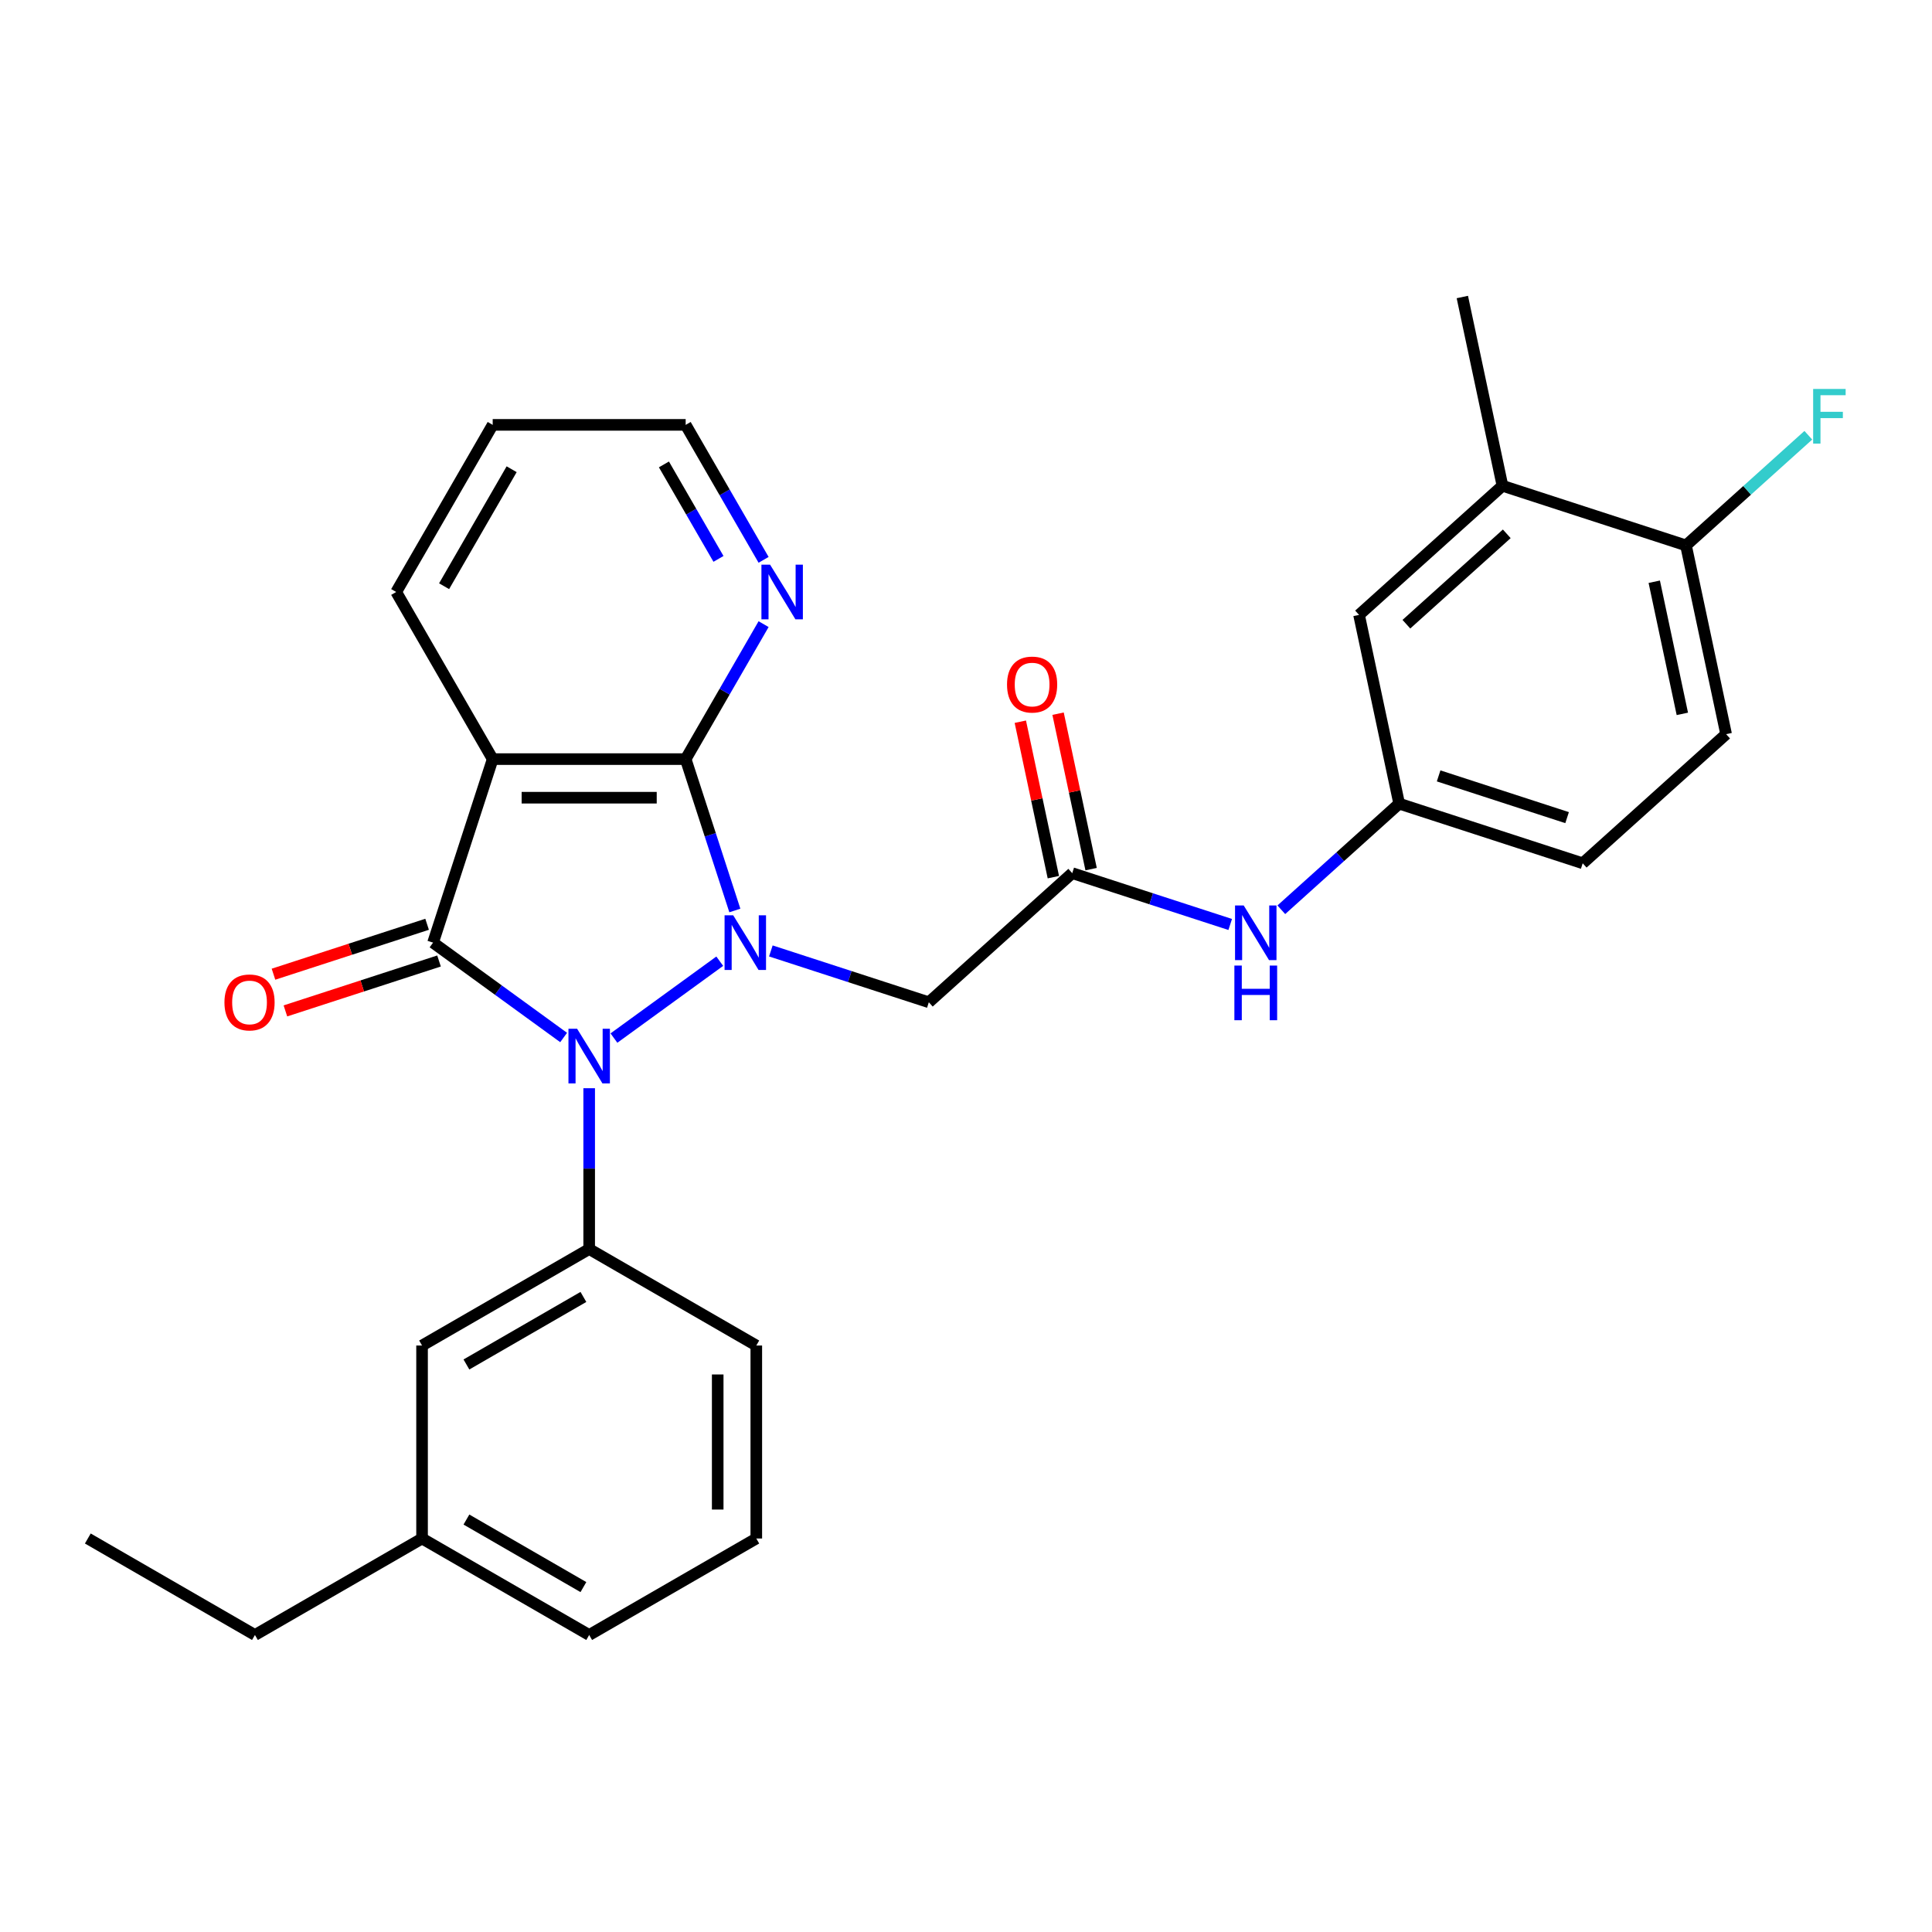 <?xml version='1.0' encoding='iso-8859-1'?>
<svg version='1.1' baseProfile='full'
              xmlns='http://www.w3.org/2000/svg'
                      xmlns:rdkit='http://www.rdkit.org/xml'
                      xmlns:xlink='http://www.w3.org/1999/xlink'
                  xml:space='preserve'
width='1000px' height='1000px' viewBox='0 0 1000 1000'>
<!-- END OF HEADER -->
<rect style='opacity:1.0;fill:#FFFFFF;stroke:none' width='1000' height='1000' x='0' y='0'> </rect>
<path class='bond-0' d='M 372.541,497.516 L 317.774,537.306' style='fill:none;fill-rule:evenodd;stroke:#0000FF;stroke-width:6px;stroke-linecap:butt;stroke-linejoin:miter;stroke-opacity:1' />
<path class='bond-2' d='M 380.358,471.267 L 367.629,432.09' style='fill:none;fill-rule:evenodd;stroke:#0000FF;stroke-width:6px;stroke-linecap:butt;stroke-linejoin:miter;stroke-opacity:1' />
<path class='bond-2' d='M 367.629,432.09 L 354.9,392.913' style='fill:none;fill-rule:evenodd;stroke:#000000;stroke-width:6px;stroke-linecap:butt;stroke-linejoin:miter;stroke-opacity:1' />
<path class='bond-4' d='M 398.99,492.204 L 439.875,505.489' style='fill:none;fill-rule:evenodd;stroke:#0000FF;stroke-width:6px;stroke-linecap:butt;stroke-linejoin:miter;stroke-opacity:1' />
<path class='bond-4' d='M 439.875,505.489 L 480.76,518.773' style='fill:none;fill-rule:evenodd;stroke:#000000;stroke-width:6px;stroke-linecap:butt;stroke-linejoin:miter;stroke-opacity:1' />
<path class='bond-1' d='M 291.734,537.009 L 257.942,512.458' style='fill:none;fill-rule:evenodd;stroke:#0000FF;stroke-width:6px;stroke-linecap:butt;stroke-linejoin:miter;stroke-opacity:1' />
<path class='bond-1' d='M 257.942,512.458 L 224.151,487.908' style='fill:none;fill-rule:evenodd;stroke:#000000;stroke-width:6px;stroke-linecap:butt;stroke-linejoin:miter;stroke-opacity:1' />
<path class='bond-5' d='M 304.958,563.258 L 304.958,604.879' style='fill:none;fill-rule:evenodd;stroke:#0000FF;stroke-width:6px;stroke-linecap:butt;stroke-linejoin:miter;stroke-opacity:1' />
<path class='bond-5' d='M 304.958,604.879 L 304.958,646.5' style='fill:none;fill-rule:evenodd;stroke:#000000;stroke-width:6px;stroke-linecap:butt;stroke-linejoin:miter;stroke-opacity:1' />
<path class='bond-8' d='M 221.065,478.408 L 181.308,491.326' style='fill:none;fill-rule:evenodd;stroke:#000000;stroke-width:6px;stroke-linecap:butt;stroke-linejoin:miter;stroke-opacity:1' />
<path class='bond-8' d='M 181.308,491.326 L 141.552,504.243' style='fill:none;fill-rule:evenodd;stroke:#FF0000;stroke-width:6px;stroke-linecap:butt;stroke-linejoin:miter;stroke-opacity:1' />
<path class='bond-8' d='M 227.238,497.407 L 187.481,510.325' style='fill:none;fill-rule:evenodd;stroke:#000000;stroke-width:6px;stroke-linecap:butt;stroke-linejoin:miter;stroke-opacity:1' />
<path class='bond-8' d='M 187.481,510.325 L 147.725,523.242' style='fill:none;fill-rule:evenodd;stroke:#FF0000;stroke-width:6px;stroke-linecap:butt;stroke-linejoin:miter;stroke-opacity:1' />
<path class='bond-29' d='M 224.151,487.908 L 255.017,392.913' style='fill:none;fill-rule:evenodd;stroke:#000000;stroke-width:6px;stroke-linecap:butt;stroke-linejoin:miter;stroke-opacity:1' />
<path class='bond-3' d='M 354.9,392.913 L 255.017,392.913' style='fill:none;fill-rule:evenodd;stroke:#000000;stroke-width:6px;stroke-linecap:butt;stroke-linejoin:miter;stroke-opacity:1' />
<path class='bond-3' d='M 339.917,412.89 L 269.999,412.89' style='fill:none;fill-rule:evenodd;stroke:#000000;stroke-width:6px;stroke-linecap:butt;stroke-linejoin:miter;stroke-opacity:1' />
<path class='bond-7' d='M 354.9,392.913 L 375.067,357.983' style='fill:none;fill-rule:evenodd;stroke:#000000;stroke-width:6px;stroke-linecap:butt;stroke-linejoin:miter;stroke-opacity:1' />
<path class='bond-7' d='M 375.067,357.983 L 395.234,323.053' style='fill:none;fill-rule:evenodd;stroke:#0000FF;stroke-width:6px;stroke-linecap:butt;stroke-linejoin:miter;stroke-opacity:1' />
<path class='bond-17' d='M 255.017,392.913 L 205.075,306.412' style='fill:none;fill-rule:evenodd;stroke:#000000;stroke-width:6px;stroke-linecap:butt;stroke-linejoin:miter;stroke-opacity:1' />
<path class='bond-6' d='M 480.76,518.773 L 554.987,451.938' style='fill:none;fill-rule:evenodd;stroke:#000000;stroke-width:6px;stroke-linecap:butt;stroke-linejoin:miter;stroke-opacity:1' />
<path class='bond-11' d='M 304.958,646.5 L 218.457,696.442' style='fill:none;fill-rule:evenodd;stroke:#000000;stroke-width:6px;stroke-linecap:butt;stroke-linejoin:miter;stroke-opacity:1' />
<path class='bond-11' d='M 301.971,671.292 L 241.42,706.251' style='fill:none;fill-rule:evenodd;stroke:#000000;stroke-width:6px;stroke-linecap:butt;stroke-linejoin:miter;stroke-opacity:1' />
<path class='bond-21' d='M 304.958,646.5 L 391.459,696.442' style='fill:none;fill-rule:evenodd;stroke:#000000;stroke-width:6px;stroke-linecap:butt;stroke-linejoin:miter;stroke-opacity:1' />
<path class='bond-9' d='M 554.987,451.938 L 595.872,465.223' style='fill:none;fill-rule:evenodd;stroke:#000000;stroke-width:6px;stroke-linecap:butt;stroke-linejoin:miter;stroke-opacity:1' />
<path class='bond-9' d='M 595.872,465.223 L 636.757,478.507' style='fill:none;fill-rule:evenodd;stroke:#0000FF;stroke-width:6px;stroke-linecap:butt;stroke-linejoin:miter;stroke-opacity:1' />
<path class='bond-15' d='M 564.757,449.862 L 556.206,409.631' style='fill:none;fill-rule:evenodd;stroke:#000000;stroke-width:6px;stroke-linecap:butt;stroke-linejoin:miter;stroke-opacity:1' />
<path class='bond-15' d='M 556.206,409.631 L 547.655,369.401' style='fill:none;fill-rule:evenodd;stroke:#FF0000;stroke-width:6px;stroke-linecap:butt;stroke-linejoin:miter;stroke-opacity:1' />
<path class='bond-15' d='M 545.217,454.015 L 536.666,413.785' style='fill:none;fill-rule:evenodd;stroke:#000000;stroke-width:6px;stroke-linecap:butt;stroke-linejoin:miter;stroke-opacity:1' />
<path class='bond-15' d='M 536.666,413.785 L 528.115,373.555' style='fill:none;fill-rule:evenodd;stroke:#FF0000;stroke-width:6px;stroke-linecap:butt;stroke-linejoin:miter;stroke-opacity:1' />
<path class='bond-23' d='M 395.234,289.772 L 375.067,254.841' style='fill:none;fill-rule:evenodd;stroke:#0000FF;stroke-width:6px;stroke-linecap:butt;stroke-linejoin:miter;stroke-opacity:1' />
<path class='bond-23' d='M 375.067,254.841 L 354.9,219.911' style='fill:none;fill-rule:evenodd;stroke:#000000;stroke-width:6px;stroke-linecap:butt;stroke-linejoin:miter;stroke-opacity:1' />
<path class='bond-23' d='M 371.883,289.281 L 357.766,264.829' style='fill:none;fill-rule:evenodd;stroke:#0000FF;stroke-width:6px;stroke-linecap:butt;stroke-linejoin:miter;stroke-opacity:1' />
<path class='bond-23' d='M 357.766,264.829 L 343.649,240.378' style='fill:none;fill-rule:evenodd;stroke:#000000;stroke-width:6px;stroke-linecap:butt;stroke-linejoin:miter;stroke-opacity:1' />
<path class='bond-13' d='M 663.206,470.896 L 693.707,443.433' style='fill:none;fill-rule:evenodd;stroke:#0000FF;stroke-width:6px;stroke-linecap:butt;stroke-linejoin:miter;stroke-opacity:1' />
<path class='bond-13' d='M 693.707,443.433 L 724.209,415.969' style='fill:none;fill-rule:evenodd;stroke:#000000;stroke-width:6px;stroke-linecap:butt;stroke-linejoin:miter;stroke-opacity:1' />
<path class='bond-10' d='M 777.67,251.434 L 703.442,318.269' style='fill:none;fill-rule:evenodd;stroke:#000000;stroke-width:6px;stroke-linecap:butt;stroke-linejoin:miter;stroke-opacity:1' />
<path class='bond-10' d='M 779.902,276.305 L 727.943,323.089' style='fill:none;fill-rule:evenodd;stroke:#000000;stroke-width:6px;stroke-linecap:butt;stroke-linejoin:miter;stroke-opacity:1' />
<path class='bond-24' d='M 777.67,251.434 L 756.903,153.734' style='fill:none;fill-rule:evenodd;stroke:#000000;stroke-width:6px;stroke-linecap:butt;stroke-linejoin:miter;stroke-opacity:1' />
<path class='bond-32' d='M 777.67,251.434 L 872.664,282.3' style='fill:none;fill-rule:evenodd;stroke:#000000;stroke-width:6px;stroke-linecap:butt;stroke-linejoin:miter;stroke-opacity:1' />
<path class='bond-20' d='M 218.457,696.442 L 218.457,796.325' style='fill:none;fill-rule:evenodd;stroke:#000000;stroke-width:6px;stroke-linecap:butt;stroke-linejoin:miter;stroke-opacity:1' />
<path class='bond-12' d='M 872.664,282.3 L 893.431,380' style='fill:none;fill-rule:evenodd;stroke:#000000;stroke-width:6px;stroke-linecap:butt;stroke-linejoin:miter;stroke-opacity:1' />
<path class='bond-12' d='M 856.239,301.108 L 870.776,369.498' style='fill:none;fill-rule:evenodd;stroke:#000000;stroke-width:6px;stroke-linecap:butt;stroke-linejoin:miter;stroke-opacity:1' />
<path class='bond-19' d='M 872.664,282.3 L 904.324,253.793' style='fill:none;fill-rule:evenodd;stroke:#000000;stroke-width:6px;stroke-linecap:butt;stroke-linejoin:miter;stroke-opacity:1' />
<path class='bond-19' d='M 904.324,253.793 L 935.984,225.286' style='fill:none;fill-rule:evenodd;stroke:#33CCCC;stroke-width:6px;stroke-linecap:butt;stroke-linejoin:miter;stroke-opacity:1' />
<path class='bond-14' d='M 724.209,415.969 L 703.442,318.269' style='fill:none;fill-rule:evenodd;stroke:#000000;stroke-width:6px;stroke-linecap:butt;stroke-linejoin:miter;stroke-opacity:1' />
<path class='bond-18' d='M 724.209,415.969 L 819.203,446.835' style='fill:none;fill-rule:evenodd;stroke:#000000;stroke-width:6px;stroke-linecap:butt;stroke-linejoin:miter;stroke-opacity:1' />
<path class='bond-18' d='M 744.631,401.6 L 811.127,423.206' style='fill:none;fill-rule:evenodd;stroke:#000000;stroke-width:6px;stroke-linecap:butt;stroke-linejoin:miter;stroke-opacity:1' />
<path class='bond-16' d='M 893.431,380 L 819.203,446.835' style='fill:none;fill-rule:evenodd;stroke:#000000;stroke-width:6px;stroke-linecap:butt;stroke-linejoin:miter;stroke-opacity:1' />
<path class='bond-30' d='M 205.075,306.412 L 255.017,219.911' style='fill:none;fill-rule:evenodd;stroke:#000000;stroke-width:6px;stroke-linecap:butt;stroke-linejoin:miter;stroke-opacity:1' />
<path class='bond-30' d='M 229.867,303.425 L 264.826,242.874' style='fill:none;fill-rule:evenodd;stroke:#000000;stroke-width:6px;stroke-linecap:butt;stroke-linejoin:miter;stroke-opacity:1' />
<path class='bond-26' d='M 218.457,796.325 L 131.956,846.266' style='fill:none;fill-rule:evenodd;stroke:#000000;stroke-width:6px;stroke-linecap:butt;stroke-linejoin:miter;stroke-opacity:1' />
<path class='bond-31' d='M 218.457,796.325 L 304.958,846.266' style='fill:none;fill-rule:evenodd;stroke:#000000;stroke-width:6px;stroke-linecap:butt;stroke-linejoin:miter;stroke-opacity:1' />
<path class='bond-31' d='M 241.42,786.516 L 301.971,821.475' style='fill:none;fill-rule:evenodd;stroke:#000000;stroke-width:6px;stroke-linecap:butt;stroke-linejoin:miter;stroke-opacity:1' />
<path class='bond-22' d='M 391.459,696.442 L 391.459,796.325' style='fill:none;fill-rule:evenodd;stroke:#000000;stroke-width:6px;stroke-linecap:butt;stroke-linejoin:miter;stroke-opacity:1' />
<path class='bond-22' d='M 371.483,711.424 L 371.483,781.342' style='fill:none;fill-rule:evenodd;stroke:#000000;stroke-width:6px;stroke-linecap:butt;stroke-linejoin:miter;stroke-opacity:1' />
<path class='bond-25' d='M 391.459,796.325 L 304.958,846.266' style='fill:none;fill-rule:evenodd;stroke:#000000;stroke-width:6px;stroke-linecap:butt;stroke-linejoin:miter;stroke-opacity:1' />
<path class='bond-27' d='M 354.9,219.911 L 255.017,219.911' style='fill:none;fill-rule:evenodd;stroke:#000000;stroke-width:6px;stroke-linecap:butt;stroke-linejoin:miter;stroke-opacity:1' />
<path class='bond-28' d='M 131.956,846.266 L 45.455,796.325' style='fill:none;fill-rule:evenodd;stroke:#000000;stroke-width:6px;stroke-linecap:butt;stroke-linejoin:miter;stroke-opacity:1' />
<path  class='atom-0' d='M 379.512 473.764
L 388.782 488.747
Q 389.701 490.225, 391.179 492.902
Q 392.657 495.579, 392.737 495.738
L 392.737 473.764
L 396.493 473.764
L 396.493 502.051
L 392.617 502.051
L 382.669 485.67
Q 381.51 483.752, 380.272 481.555
Q 379.073 479.358, 378.713 478.678
L 378.713 502.051
L 375.038 502.051
L 375.038 473.764
L 379.512 473.764
' fill='#0000FF'/>
<path  class='atom-1' d='M 298.705 532.474
L 307.975 547.456
Q 308.894 548.935, 310.372 551.611
Q 311.85 554.288, 311.93 554.448
L 311.93 532.474
L 315.686 532.474
L 315.686 560.761
L 311.81 560.761
L 301.862 544.38
Q 300.703 542.462, 299.465 540.265
Q 298.266 538.067, 297.906 537.388
L 297.906 560.761
L 294.231 560.761
L 294.231 532.474
L 298.705 532.474
' fill='#0000FF'/>
<path  class='atom-8' d='M 398.588 292.269
L 407.858 307.251
Q 408.776 308.729, 410.255 311.406
Q 411.733 314.083, 411.813 314.243
L 411.813 292.269
L 415.569 292.269
L 415.569 320.555
L 411.693 320.555
L 401.745 304.175
Q 400.586 302.257, 399.348 300.059
Q 398.149 297.862, 397.789 297.183
L 397.789 320.555
L 394.114 320.555
L 394.114 292.269
L 398.588 292.269
' fill='#0000FF'/>
<path  class='atom-9' d='M 116.172 518.853
Q 116.172 512.061, 119.528 508.265
Q 122.884 504.47, 129.157 504.47
Q 135.429 504.47, 138.785 508.265
Q 142.142 512.061, 142.142 518.853
Q 142.142 525.725, 138.746 529.64
Q 135.349 533.516, 129.157 533.516
Q 122.924 533.516, 119.528 529.64
Q 116.172 525.765, 116.172 518.853
M 129.157 530.32
Q 133.472 530.32, 135.789 527.443
Q 138.146 524.526, 138.146 518.853
Q 138.146 513.3, 135.789 510.503
Q 133.472 507.666, 129.157 507.666
Q 124.842 507.666, 122.485 510.463
Q 120.167 513.26, 120.167 518.853
Q 120.167 524.566, 122.485 527.443
Q 124.842 530.32, 129.157 530.32
' fill='#FF0000'/>
<path  class='atom-10' d='M 643.729 468.66
L 652.998 483.643
Q 653.917 485.121, 655.395 487.798
Q 656.873 490.475, 656.953 490.635
L 656.953 468.66
L 660.709 468.66
L 660.709 496.947
L 656.833 496.947
L 646.885 480.566
Q 645.726 478.649, 644.488 476.451
Q 643.289 474.254, 642.93 473.575
L 642.93 496.947
L 639.254 496.947
L 639.254 468.66
L 643.729 468.66
' fill='#0000FF'/>
<path  class='atom-10' d='M 638.914 499.776
L 642.75 499.776
L 642.75 511.802
L 657.213 511.802
L 657.213 499.776
L 661.048 499.776
L 661.048 528.063
L 657.213 528.063
L 657.213 514.998
L 642.75 514.998
L 642.75 528.063
L 638.914 528.063
L 638.914 499.776
' fill='#0000FF'/>
<path  class='atom-16' d='M 521.235 354.318
Q 521.235 347.526, 524.591 343.73
Q 527.948 339.935, 534.22 339.935
Q 540.493 339.935, 543.849 343.73
Q 547.205 347.526, 547.205 354.318
Q 547.205 361.19, 543.809 365.105
Q 540.413 368.981, 534.22 368.981
Q 527.987 368.981, 524.591 365.105
Q 521.235 361.23, 521.235 354.318
M 534.22 365.785
Q 538.535 365.785, 540.852 362.908
Q 543.21 359.991, 543.21 354.318
Q 543.21 348.764, 540.852 345.968
Q 538.535 343.131, 534.22 343.131
Q 529.905 343.131, 527.548 345.928
Q 525.231 348.725, 525.231 354.318
Q 525.231 360.031, 527.548 362.908
Q 529.905 365.785, 534.22 365.785
' fill='#FF0000'/>
<path  class='atom-20' d='M 938.481 201.321
L 955.302 201.321
L 955.302 204.558
L 942.277 204.558
L 942.277 213.148
L 953.863 213.148
L 953.863 216.424
L 942.277 216.424
L 942.277 229.608
L 938.481 229.608
L 938.481 201.321
' fill='#33CCCC'/>
</svg>
